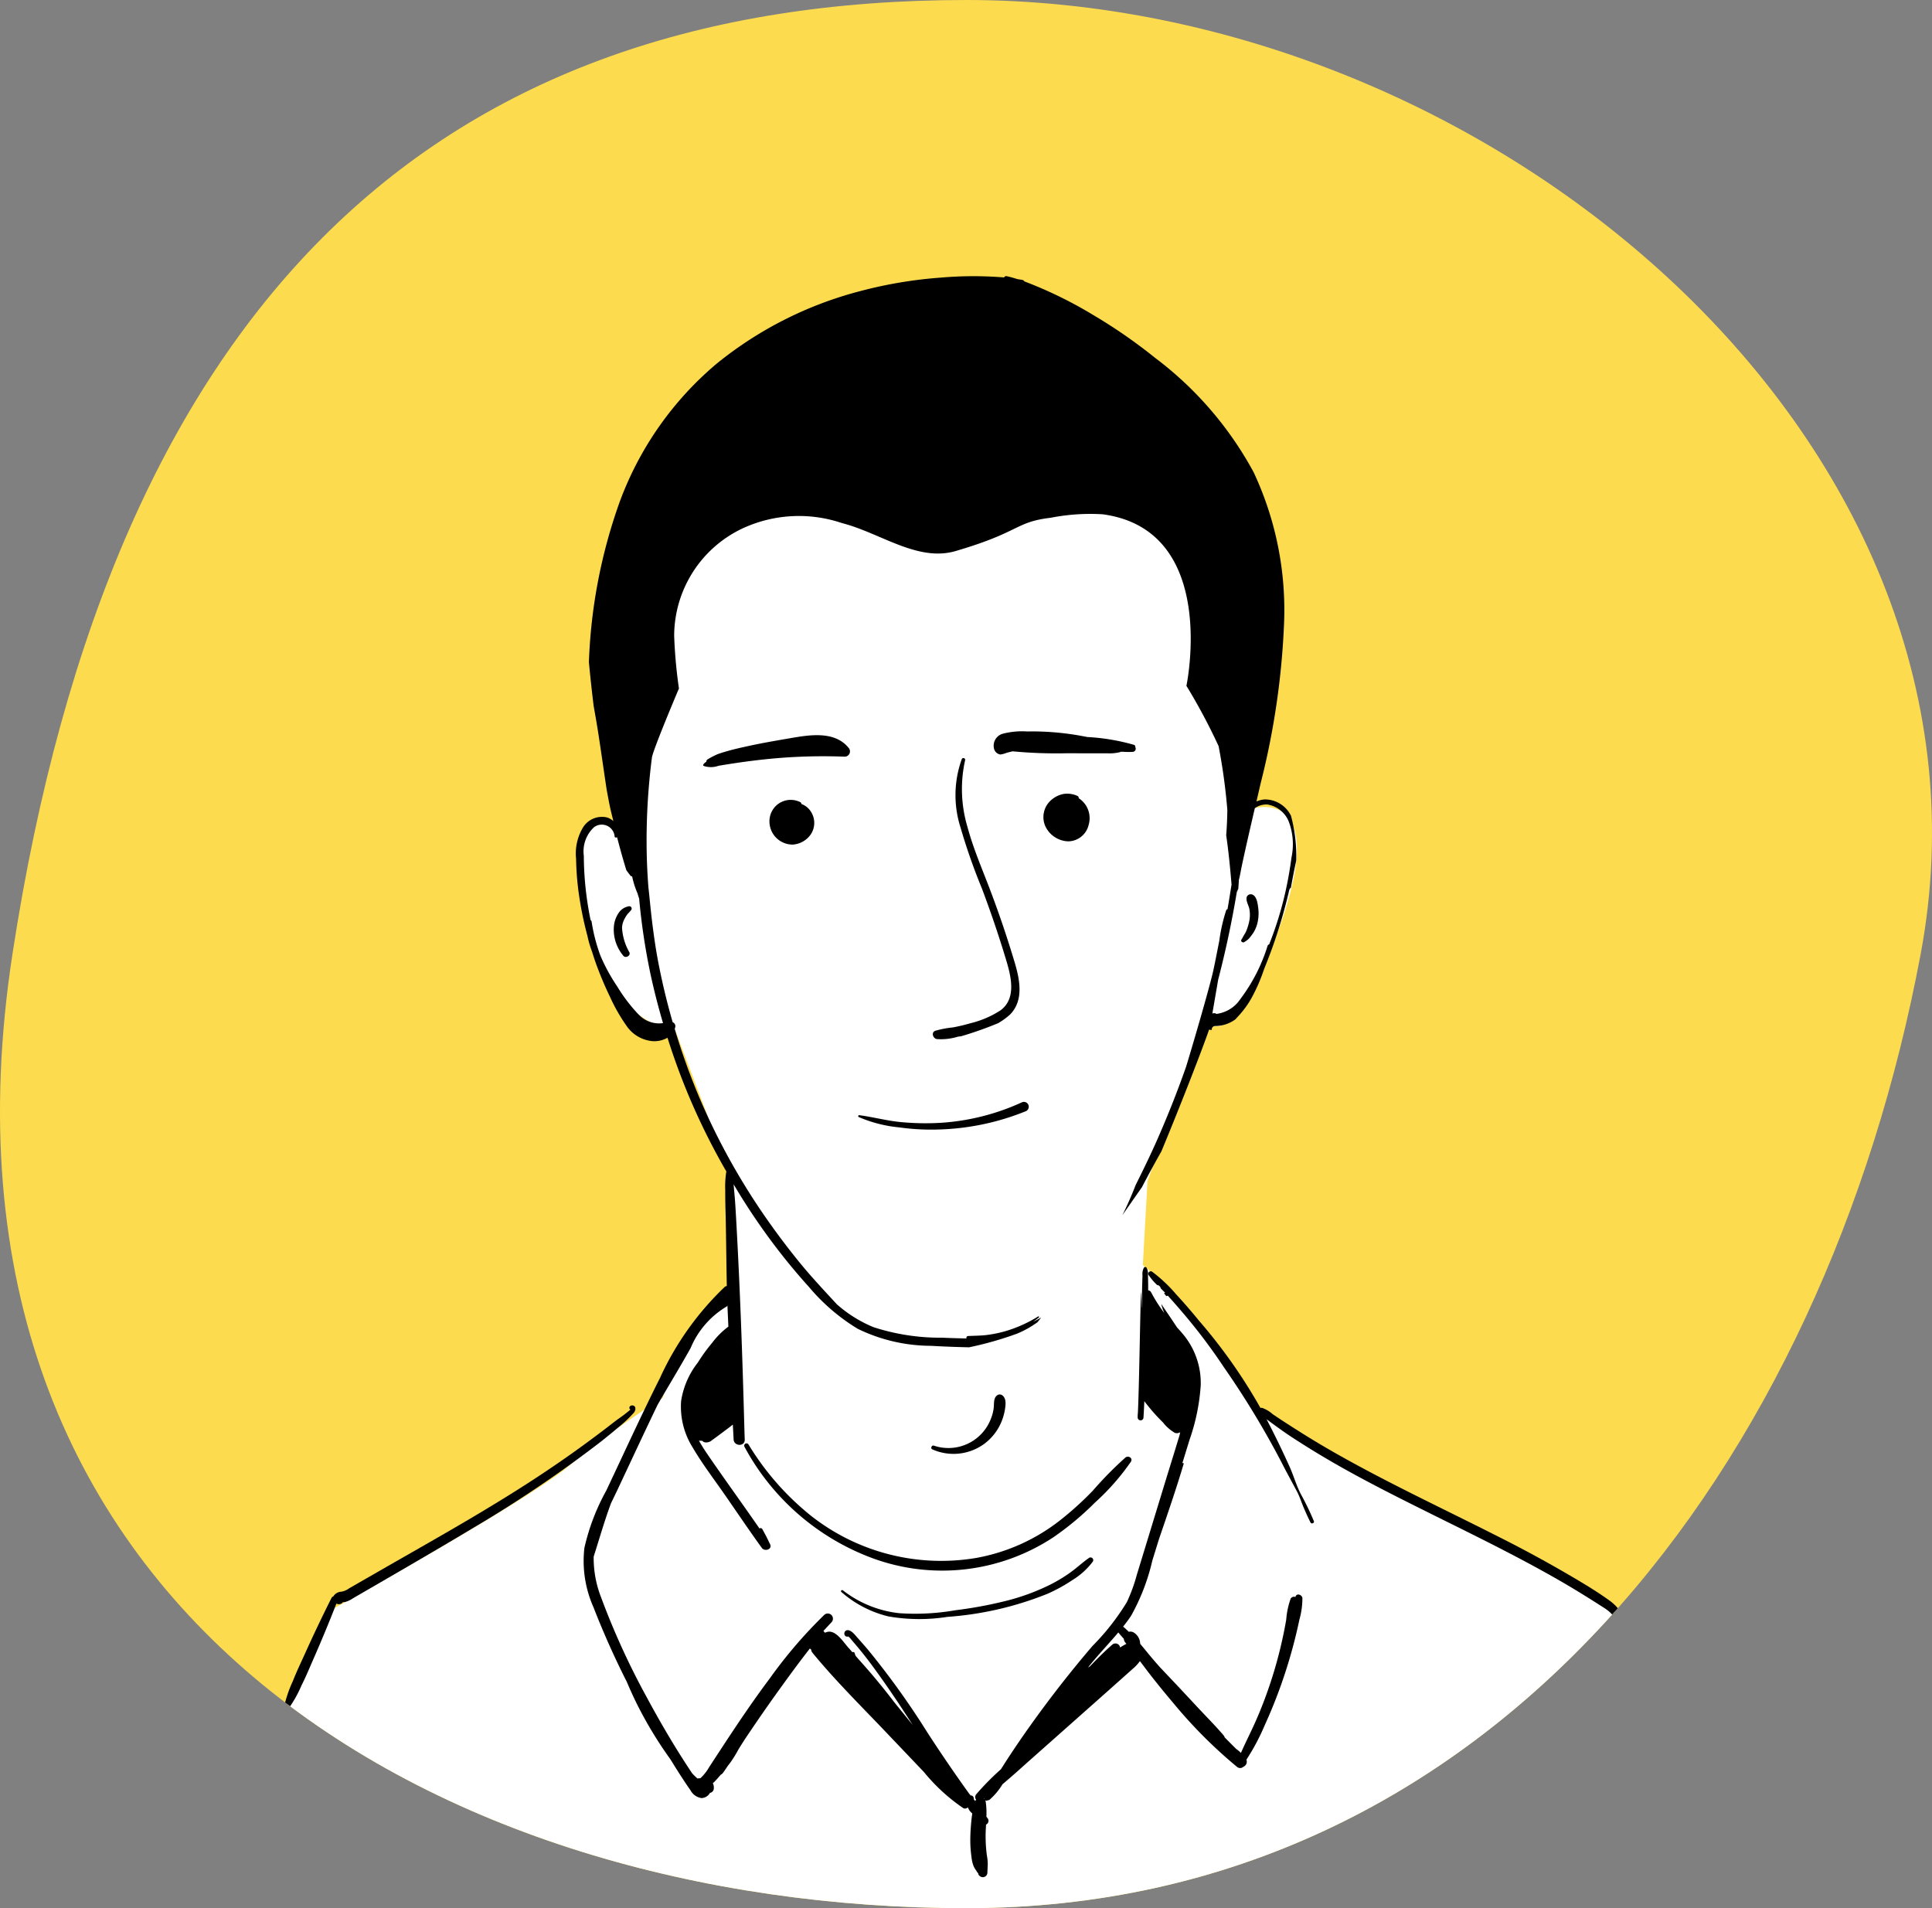 <svg xmlns="http://www.w3.org/2000/svg" width="121.496" height="120">
    <rect width="100%" height="100%" fill="#808080" stroke="none"/>
    <defs>
        <clipPath id="member-boris">
            <path
                d="M60 0c33.137 0 66 28 60 60s-26.863 60-60 60-66.334-18.666-60-60S26.863 0 60 0Z"
                transform="translate(919.035 4732)" fill="#fddb4e"/>
        </clipPath>
    </defs>
    <path
        d="M60.783 0c33.137 0 66 28 60 60s-26.863 60-60 60-66.334-18.666-60-60 26.863-60 60-60Z" fill="#fddb4e"/>
    <g transform="translate(-918.252 -4732)" clip-path="url(#member-boris)">
        <g>
            <path
                d="M934 4844.958c.146-.733 4.835-11.575 4.835-11.575s12.894-7.18 15.238-9.231a55.191 55.191 0 0 1 5.861-4.249 14.573 14.573 0 0 1 2.2-4.689 14.35 14.35 0 0 1 1.833-1.829l.418-6.906-3.7-9.765s-4.265.038-5.584-7.581 2.637-4.981 2.637-4.981-6.153-22.418 6.008-24.763 19.341-3.37 24.469 0 8.791 11.283 8.791 11.283l.159 12.149s4.676-1.307 1.6 7.338-4.688 6.007-4.688 6.007l-3.663 10.11-.293 5.275a26.3 26.3 0 0 1 4.981 5.861 12.693 12.693 0 0 0 2.79 3.835s21.679 11.55 21.826 11.989 2.491 12.015 2.491 12.015a142.08 142.08 0 0 1-41.759 6.74c-23.739.293-46.45-7.033-46.45-7.033Z"
                fill="#fff"/>
            <g>
                <path
                    d="M968.642 4782.556a.11.11 0 0 0-.042-.1 1.336 1.336 0 0 0-1.935.931 1.457 1.457 0 0 0 1.445 1.727 1.5 1.5 0 0 0 1.14-.659 1.3 1.3 0 0 0 .04-1.342 1.216 1.216 0 0 0-.648-.557Z"/>
                <path
                    d="M971.61 4779.022c-.9-1.1-2.537-.792-3.754-.583-.873.15-1.746.3-2.612.492-.415.09-.83.184-1.239.3-.2.057-.408.121-.608.191a4.754 4.754 0 0 0-.627.322.171.171 0 0 0-.1.161.612.612 0 0 0-.189.17.068.068 0 0 0 .024.093 1.431 1.431 0 0 0 .936-.011c.354-.058.708-.116 1.063-.168a43.048 43.048 0 0 1 2.323-.284 35.328 35.328 0 0 1 4.555-.12.332.332 0 0 0 .228-.563Z"/>
                <path
                    d="M985.436 4784.91a1.34 1.34 0 0 0 1.278-1.04 1.49 1.49 0 0 0-.628-1.674.134.134 0 0 0-.083-.146 1.56 1.56 0 0 0-.852-.123 1.629 1.629 0 0 0-.785.379 1.419 1.419 0 0 0-.373 1.662 1.649 1.649 0 0 0 1.443.942Z"/>
                <path
                    d="M1019.469 4832.656c-.73-.528-1.51-1-2.283-1.456a79.939 79.939 0 0 0-4.762-2.591c-3.226-1.637-6.505-3.167-9.667-4.929a57.405 57.405 0 0 1-2.577-1.519c-.436-.273-.869-.552-1.3-.831-.2-.131-.4-.265-.6-.4a1.964 1.964 0 0 0-.662-.393.194.194 0 0 0-.1.007 33.476 33.476 0 0 0-3.883-5.509q-.69-.849-1.433-1.653a9.2 9.2 0 0 0-1.475-1.391l-.028-.023c-.127-.073-.306.072-.215.214a3.536 3.536 0 0 0 .54.634.231.231 0 0 1 .2.143c.011.027.025.055.038.082.088.084.176.17.262.26a.327.327 0 0 0-.071.03l.133.166a.066.066 0 0 0 .094-.027l.04.043q.645.716 1.263 1.458a36.347 36.347 0 0 1 2.249 3.032 54.732 54.732 0 0 1 3.617 5.974c.311.615.647 1.216.968 1.826.166.316.277.674.416 1s.277.636.434.945c.058.114.258.033.209-.088a17.282 17.282 0 0 0-.8-1.663c-.294-.547-.462-1.171-.717-1.739q-.687-1.527-1.459-3.01.225.17.452.336c.352.256.705.51 1.069.75q1.066.7 2.17 1.352c1.485.878 3.011 1.682 4.549 2.463 3.1 1.573 6.244 3.048 9.281 4.736q1.267.7 2.5 1.467c.411.253.818.514 1.225.775.273.176.828.595.619.978-.11.2.173.448.332.256.512-.63-.104-1.327-.628-1.705Z"/>
                <path
                    d="M986.995 4779.374h.884a2.841 2.841 0 0 0 .808-.073c.016-.005.024-.017.036-.026h.123a4.877 4.877 0 0 0 .639.009.2.2 0 0 0 .158-.306.117.117 0 0 0-.089-.14 13.189 13.189 0 0 0-2.915-.488l-.3-.056a17.36 17.36 0 0 0-1.7-.233 16.952 16.952 0 0 0-1.789-.061 4.866 4.866 0 0 0-1.552.146.782.782 0 0 0-.53.957.484.484 0 0 0 .389.346 1.351 1.351 0 0 0 .375-.1c.132-.036.266-.068.4-.1a29.33 29.33 0 0 0 3.406.122Z"/>
                <path
                    d="M977.824 4833.682a20.744 20.744 0 0 0 6.3-1.453 10.165 10.165 0 0 0 1.558-.856 4.623 4.623 0 0 0 1.3-1.176.172.172 0 0 0-.233-.233c-.419.289-.786.64-1.2.935a9.747 9.747 0 0 1-1.267.763 13.78 13.78 0 0 1-2.854 1.035 26.352 26.352 0 0 1-3.092.567 14.766 14.766 0 0 1-3.53.186 7 7 0 0 1-3.547-1.437c-.068-.055-.167.039-.1.1a6.946 6.946 0 0 0 2.967 1.54 11.363 11.363 0 0 0 3.698.029Z"/>
                <path
                    d="M981.18 4795.531a6.1 6.1 0 0 1-1.908.82 11.111 11.111 0 0 1-1.11.263 6.147 6.147 0 0 0-1.091.208c-.277.1-.15.482.093.523a3.63 3.63 0 0 0 1.313-.147c.052-.011.127-.021.216-.03a22.95 22.95 0 0 0 2.331-.824 4.535 4.535 0 0 0 .739-.536c.886-.888.62-2.2.3-3.276a66.165 66.165 0 0 0-1.5-4.447c-.507-1.35-1.093-2.677-1.468-4.072a8.327 8.327 0 0 1-.152-4.2.111.111 0 0 0-.208-.076 6.69 6.69 0 0 0-.08 4.3 37.917 37.917 0 0 0 1.345 3.837q.824 2.183 1.5 4.417c.315 1.034.708 2.472-.32 3.24Z"/>
                <path
                    d="M996.488 4791.25a1.315 1.315 0 0 0 .314-.235 3.949 3.949 0 0 0 .249-.326 2 2 0 0 0 .3-.757 2.554 2.554 0 0 0 .03-.8c-.034-.266-.076-.718-.341-.859a.27.27 0 0 0-.394.16c-.045.245.128.494.175.737a2.023 2.023 0 0 1 .01.659 3.287 3.287 0 0 1-.181.654 1.418 1.418 0 0 1-.142.283c-.066.1-.115.219-.185.32s.064.224.165.164Z"/>
                <path
                    d="M957.825 4788.991a.957.957 0 0 0-.679.437 1.788 1.788 0 0 0-.288.818 2.549 2.549 0 0 0 .6 1.868c.142.164.461-.011.377-.219a3.526 3.526 0 0 1-.467-1.569 1.35 1.35 0 0 1 .187-.592 1.617 1.617 0 0 1 .171-.262 2.961 2.961 0 0 0 .23-.259.148.148 0 0 0-.131-.222Z"/>
                <path
                    d="M957.094 4821.796a7.876 7.876 0 0 0 1.023-.959c.106-.132.162-.405-.066-.45-.141-.027-.265.081-.2.216a.058.058 0 0 0 .057.035 9.452 9.452 0 0 1-.835.636c-.322.245-.64.494-.962.738q-.926.7-1.875 1.377-1.9 1.345-3.884 2.579c-2.7 1.688-5.487 3.241-8.249 4.829l-1.231.707-.663.381a1.132 1.132 0 0 1-.5.214.621.621 0 0 0-.5.3.172.172 0 0 0-.108.088q-.876 1.743-1.677 3.521c-.255.565-.527 1.126-.75 1.7a7.957 7.957 0 0 0-.588 1.773.13.13 0 0 0 .22.092 7.481 7.481 0 0 0 .9-1.568c.3-.593.55-1.207.817-1.813a92.008 92.008 0 0 0 1.385-3.347.332.332 0 0 0 .371-.041.265.265 0 0 0 .025-.044.929.929 0 0 0 .15-.015 1.6 1.6 0 0 0 .5-.236l1.134-.657 2.266-1.316c1.4-.819 2.807-1.637 4.2-2.477a77.837 77.837 0 0 0 8.028-5.431c.338-.272.681-.545 1.012-.832Z"/>
                <path
                    d="M980.153 4822.796a3.282 3.282 0 0 0 1.068-1.366 3.478 3.478 0 0 0 .229-.8c.048-.3.1-.715-.194-.9a.275.275 0 0 0-.325.042c-.2.164-.162.5-.185.734a2.655 2.655 0 0 1-.168.684 2.859 2.859 0 0 1-3.6 1.722c-.134-.043-.23.175-.1.232a3.27 3.27 0 0 0 3.275-.348Z"/>
                <path
                    d="m999.73 4832.389-.015.042a.242.242 0 0 0-.3.108 5.06 5.06 0 0 0-.277 1.314q-.108.633-.248 1.26a27.168 27.168 0 0 1-.7 2.574 26.537 26.537 0 0 1-.957 2.518c-.3.683-.644 1.35-.945 2.034a1.4 1.4 0 0 0-.286-.242q-.369-.366-.734-.737a.381.381 0 0 0-.069-.128c-.524-.614-1.1-1.19-1.649-1.779s-1.077-1.157-1.62-1.731l-.722-.762c-.133-.153-.269-.3-.4-.457-.287-.332-.565-.686-.855-1.028a.847.847 0 0 0-.424-.721.419.419 0 0 0-.291-.035c-.112-.106-.222-.215-.342-.311-.006-.005-.013 0-.019-.008.18-.227.353-.46.512-.7a13.154 13.154 0 0 0 1.328-3.457l.416-1.345c.542-1.583 1.087-3.165 1.564-4.768a.151.151 0 0 0-.09-.02l.454-1.476a12.876 12.876 0 0 0 .7-3.418 4.772 4.772 0 0 0-1.162-3.267c-.1-.126-.216-.245-.325-.367l-.423-.634c-.187-.28-.386-.561-.572-.85a2.739 2.739 0 0 0 .194.577 9.374 9.374 0 0 1-.837-1.315.238.238 0 0 0-.18-.116v-.274c0-.22-.007-.44-.013-.66a.818.818 0 0 0-.089-.488.1.1 0 0 0-.165 0 .837.837 0 0 0-.09.488c-.008.2-.012.4-.019.605-.013.422-.018.844-.025 1.265-.014.844-.034-1.461-.06-.618-.049 1.579-.108 5.795-.185 7.373a2.5 2.5 0 0 0-.014.319.183.183 0 0 0 .365 0c.018-.279.036-.636.053-1.038a11.638 11.638 0 0 0 1.168 1.331 2.592 2.592 0 0 0 .675.614.328.328 0 0 0 .336.042.409.409 0 0 0 .077-.03l-.042.186c-.311 1.038-.637 2.071-.953 3.106l-1.147 3.755-.581 1.9a10.583 10.583 0 0 1-.629 1.73 14.978 14.978 0 0 1-2.163 2.76q-1.184 1.383-2.295 2.826-1.242 1.611-2.39 3.29-.552.809-1.073 1.637a16.634 16.634 0 0 0-1.56 1.583.273.273 0 0 0 0 .334.481.481 0 0 0-.059.083l-.081-.1a.363.363 0 0 1-.008-.06.191.191 0 0 0-.2-.193l-.088-.107a95.814 95.814 0 0 1-2.645-3.876 50.346 50.346 0 0 0-3.76-5.228q-.3-.346-.6-.683c-.15-.164-.339-.431-.566-.49-.324-.083-.39.4-.084.4a.1.1 0 0 0 .05-.014c.048.044.1.084.119.11q.106.13.216.258a25.231 25.231 0 0 1 1.361 1.727q.831 1.145 1.61 2.326.375.569.743 1.141l-1.136-1.4a44.068 44.068 0 0 0-1.441-1.791c-.326-.381-.661-.755-.994-1.13a.6.6 0 0 1-.073-.188.1.1 0 0 0-.146-.061c-.087-.1-.172-.2-.26-.295-.292-.324-.771-1.1-1.294-.987a.645.645 0 0 0-.165.057 2.46 2.46 0 0 1-.1-.108l.047-.059.466-.5a.325.325 0 0 0-.459-.459 29.422 29.422 0 0 0-3.431 4c-1.062 1.416-2.049 2.885-3.018 4.365q-.4.608-.794 1.215a2.869 2.869 0 0 1-.556.7.49.49 0 0 0-.175.015 3.5 3.5 0 0 1-.342-.336l-.129-.193q-.489-.742-.955-1.5-.9-1.473-1.722-3a47.268 47.268 0 0 1-2.915-6.363 6.787 6.787 0 0 1-.467-2.564c.358-1.121.678-2.249 1.089-3.354.133-.278.268-.554.4-.831.842-1.788 1.674-3.584 2.532-5.365.673-1.17 1.372-2.308 2.074-3.563a5.508 5.508 0 0 1 2.252-2.607.1.1 0 0 0 .063-.094l.06 1.35a5.054 5.054 0 0 0-1.02 1.019 10.832 10.832 0 0 0-.9 1.241 5.182 5.182 0 0 0-1.051 2.42 4.82 4.82 0 0 0 .733 2.931c.586 1 1.3 1.939 1.965 2.892.792 1.139 1.566 2.292 2.378 3.415.173.24.661.1.525-.221-.009-.023-.022-.044-.032-.067l-.012-.018c-.133-.3-.289-.58-.445-.869a.125.125 0 0 0-.185-.049c-1.08-1.564-2.2-3.1-3.272-4.669-.19-.278-.372-.563-.535-.856a.936.936 0 0 0 .2.007.373.373 0 0 0 .167.1.529.529 0 0 0 .428-.114c.121-.087.242-.175.362-.264l.7-.523c.093-.07.184-.142.275-.214.016.292.033.6.049.939.033.442.718.451.7 0-.037-.783-.161-7.173-.544-13.926-.03-.517-.056-1.034-.106-1.549-.018-.19-.033-.381-.05-.573q1.01 1.709 2.183 3.313a39.145 39.145 0 0 0 2.565 3.152 12.364 12.364 0 0 0 3.061 2.622 10.563 10.563 0 0 0 4.6 1.068c.8.048 1.6.075 2.4.094a21.715 21.715 0 0 0 3.01-.857 6.255 6.255 0 0 0 1.291-.721c.075-.094.153-.191.236-.3-.164.1-.335.187-.508.271.123-.087.245-.175.361-.274.034-.029-.009-.082-.046-.06a8.35 8.35 0 0 1-2.117.942 7.961 7.961 0 0 1-1.134.227c-.384.044-.77.044-1.156.062a.111.111 0 0 0-.1.155c-.51-.014-1.019-.025-1.528-.05a13.569 13.569 0 0 1-4.328-.664 8.176 8.176 0 0 1-2.3-1.438c-.811-.881-1.634-1.754-2.388-2.685a46.82 46.82 0 0 1-2.32-3.114 42.217 42.217 0 0 1-3.792-6.864 41.758 41.758 0 0 1-1.693-4.649.8.8 0 0 0 .04-.166.264.264 0 0 0-.168-.257q-.568-1.964-.945-3.975c-.044-.251-.089-.5-.129-.753a48.182 48.182 0 0 1-.294-2.237c-.056-.507-.1-1.014-.159-1.518a41.034 41.034 0 0 1-.092-1.606 40.6 40.6 0 0 1 .091-4.371c.055-.727.127-1.453.221-2.176.064-.5 1.7-4.355 1.7-4.355a30.371 30.371 0 0 1-.3-3.313 7.486 7.486 0 0 1 4.274-6.74 8.432 8.432 0 0 1 6.269-.35c2.423.617 4.757 2.462 7.156 1.761 4.1-1.2 3.716-1.823 5.979-2.093a12.933 12.933 0 0 1 3.269-.219c7.342.994 5.266 10.788 5.266 10.788a36.994 36.994 0 0 1 2.024 3.793 36.9 36.9 0 0 1 .55 4.012c-.007.495-.027.99-.064 1.483l-.009.1c.15 1.033.251 2.07.337 3.11q-.121.774-.252 1.548a.1.1 0 0 0-.081.06 10.564 10.564 0 0 0-.437 1.928c-.126.629-.244 1.26-.381 1.887-.151.7-.906 3.39-1.708 6.036q-.858 2.439-1.91 4.8c-.4.893-.829 1.771-1.265 2.646a22.71 22.71 0 0 1-.83 1.888q.612-.883 1.229-1.762.591-1.136 1.223-2.252c1.192-2.86 2.63-6.566 3-7.661a.637.637 0 0 0 .116.024h.055a.211.211 0 0 1 .21-.247 2.151 2.151 0 0 0 1.277-.422c.038-.04.074-.083.111-.125a5.889 5.889 0 0 0 .972-1.348 11.135 11.135 0 0 0 .647-1.476l.088-.254c.008-.018.017-.037.024-.056a32.012 32.012 0 0 0 1.52-4.781c.04-.177.079-.228.116-.208l.022-.1a43.1 43.1 0 0 1 .322-1.631 9.769 9.769 0 0 0-.329-2.818 1.83 1.83 0 0 0-1.656-1.03 1.586 1.586 0 0 0-.517.13c.087-.376.175-.753.261-1.13a48.8 48.8 0 0 0 1.481-10.227 20.41 20.41 0 0 0-1.916-9.343 22.23 22.23 0 0 0-6.2-7.2 32.968 32.968 0 0 0-3.9-2.7 26.524 26.524 0 0 0-4.3-2.1h-.011a.237.237 0 0 0-.161-.107c-.094-.016-.188-.028-.282-.043a7.626 7.626 0 0 0-.683-.187.143.143 0 0 0-.158.08 23.892 23.892 0 0 0-3.995.012 27.538 27.538 0 0 0-5.068.852 23.822 23.822 0 0 0-8.994 4.543 20.7 20.7 0 0 0-6.13 8.743 33.3 33.3 0 0 0-1.923 10.046q.13 1.383.3 2.763c.109.606.215 1.213.308 1.822.177 1.15.338 2.3.512 3.453.065.332.122.665.192 1s.151.637.225.956a1.107 1.107 0 0 0-.371-.223 1.4 1.4 0 0 0-1.523.6 3.174 3.174 0 0 0-.449 1.991 17.931 17.931 0 0 0 .173 2.208 22.217 22.217 0 0 0 .543 2.652 6.442 6.442 0 0 0 .283.97c.084.264.168.528.262.789a22.237 22.237 0 0 0 .876 2.075 11.07 11.07 0 0 0 1.018 1.788 2.215 2.215 0 0 0 1.638.987 1.681 1.681 0 0 0 .956-.213 41.685 41.685 0 0 0 3.7 8.409 5.783 5.783 0 0 0-.07 1.155c0 .462.005.923.02 1.384.024.709.05 3.121.079 4.669a.2.2 0 0 0-.13.052 18.515 18.515 0 0 0-4.075 5.733c-1.175 2.336-2.259 4.721-3.379 7.084a13.585 13.585 0 0 0-1.371 3.594 7.163 7.163 0 0 0 .57 3.734 52.57 52.57 0 0 0 2.1 4.7c.212.5.435.994.679 1.478a25.3 25.3 0 0 0 2.048 3.369c.219.35.433.7.659 1.047.2.306.4.616.613.913a.935.935 0 0 0 .7.495.633.633 0 0 0 .527-.327.29.29 0 0 0 .241-.272.664.664 0 0 0-.062-.346.2.2 0 0 0 .049-.029c.162-.159.309-.33.456-.5a.308.308 0 0 0 .125-.1c.108-.148.211-.3.314-.454.076-.1.158-.2.231-.31a7.162 7.162 0 0 0 .435-.72c.2-.32.4-.64.614-.952q.827-1.23 1.686-2.436c.565-.787 1.133-1.573 1.719-2.345.157-.206.315-.41.473-.615l.087.072a.332.332 0 0 0 .075.192c1.451 1.768 3.1 3.391 4.672 5.046l2.337 2.454a11.658 11.658 0 0 0 2.471 2.269.231.231 0 0 0 .285-.039l.032.043a.81.81 0 0 0 .239.319l.016.02c-.021.15-.042.3-.056.446-.036.375-.062.753-.067 1.13a7.617 7.617 0 0 0 .075 1.169 2.222 2.222 0 0 0 .123.542 1.505 1.505 0 0 0 .173.3c.019.027.1.178.13.166 0 .024-.005.047.006.071a.317.317 0 0 0 .209.171.286.286 0 0 0 .358-.272c.007-.16.013-.322.022-.483a2.94 2.94 0 0 0-.054-.6 9.115 9.115 0 0 1-.079-1.107c-.005-.276.011-.556.027-.838a.258.258 0 0 0 .11-.38l-.045-.056-.044-.06a4.7 4.7 0 0 0-.048-.973.282.282 0 0 0-.113-.167l.026-.019c0 .113.143.209.234.119a.1.1 0 0 0 .093-.019 4.136 4.136 0 0 0 .824-.982c.619-.517 1.216-1.063 1.814-1.594l3.236-2.871q1.581-1.4 3.159-2.811a2.609 2.609 0 0 0 .431-.465l.394.523c.555.73 1.136 1.442 1.729 2.142a29.887 29.887 0 0 0 3.992 3.994.3.3 0 0 0 .39-.015.348.348 0 0 0 .191-.447 13.6 13.6 0 0 0 1.149-2.16 31.666 31.666 0 0 0 1.862-5.272q.176-.681.32-1.37a4.988 4.988 0 0 0 .19-1.359c-.019-.195-.329-.334-.425-.111Zm-3.606-44.5c.012-.189.029-.377.038-.566.077-.278.119-.569.164-.783.263-1.242.55-2.478.838-3.715a1.242 1.242 0 0 1 .785-.232 1.743 1.743 0 0 1 1.353 1.086 4.047 4.047 0 0 1 .165 2.254 24.046 24.046 0 0 1-.375 2.134 22.061 22.061 0 0 1-1.027 3.323.13.13 0 0 0-.1.092 10.415 10.415 0 0 1-.378 1.031l-.033.072-.007.026a10.915 10.915 0 0 1-1.113 1.969c-.022.036-.05.067-.073.1-.085.117-.169.236-.259.35a2.133 2.133 0 0 1-1.351.732.254.254 0 0 0-.14-.045.344.344 0 0 0-.119.022l.366-2.13a62.419 62.419 0 0 0 1.171-5.504Zm-37.694 7.932a10.282 10.282 0 0 1-1.364-1.786 11.391 11.391 0 0 1-1.061-1.95 11 11 0 0 1-.548-2.119.15.15 0 0 0-.064-.1 20.393 20.393 0 0 1-.427-4.047 2.076 2.076 0 0 1 .644-1.8.812.812 0 0 1 1.294.588c.011.071.1.083.153.042q.267 1.044.583 2.073c.086.118.17.236.263.349a.119.119 0 0 0 .1.044l.012.047a5.324 5.324 0 0 0 .326 1.015c.033.112.067.223.105.333a40.625 40.625 0 0 0 .689 4.631c.227 1.075.5 2.14.812 3.2a1.751 1.751 0 0 1-1.517-.524Zm30.279 39.78-.015.011a.3.3 0 0 0-.49-.189c-.494.43-.959.9-1.417 1.374a.664.664 0 0 0-.129.084c.142-.174.284-.349.429-.52.484-.57 1.005-1.122 1.491-1.7.113.137.23.27.347.4a.424.424 0 0 0 .1.244l.049.058.008.018a3.4 3.4 0 0 0-.373.216Z"/>
                <path
                    d="M974.85 4802.56c-.866-.087-1.705-.316-2.565-.429-.062-.008-.085.09-.032.116a8.43 8.43 0 0 0 2.552.652 14.492 14.492 0 0 0 2.666.126 15.671 15.671 0 0 0 5.26-1.132.306.306 0 1 0-.237-.561 14.4 14.4 0 0 1-5.071 1.278 16.373 16.373 0 0 1-2.573-.05Z"/>
                <path
                    d="M965.317 4822.831a.146.146 0 0 0-.251.147 15.082 15.082 0 0 0 8.068 7.018 12.7 12.7 0 0 0 11.359-1.32 18.437 18.437 0 0 0 2.62-2.186 14.731 14.731 0 0 0 2.258-2.567c.14-.226-.161-.408-.343-.264a23.211 23.211 0 0 0-2.052 2.084 19.978 19.978 0 0 1-2.177 1.956 11.98 11.98 0 0 1-5.173 2.279 13.231 13.231 0 0 1-10.39-2.668 17.1 17.1 0 0 1-3.919-4.479Z"/>
            </g>
        </g>
    </g>
</svg>
